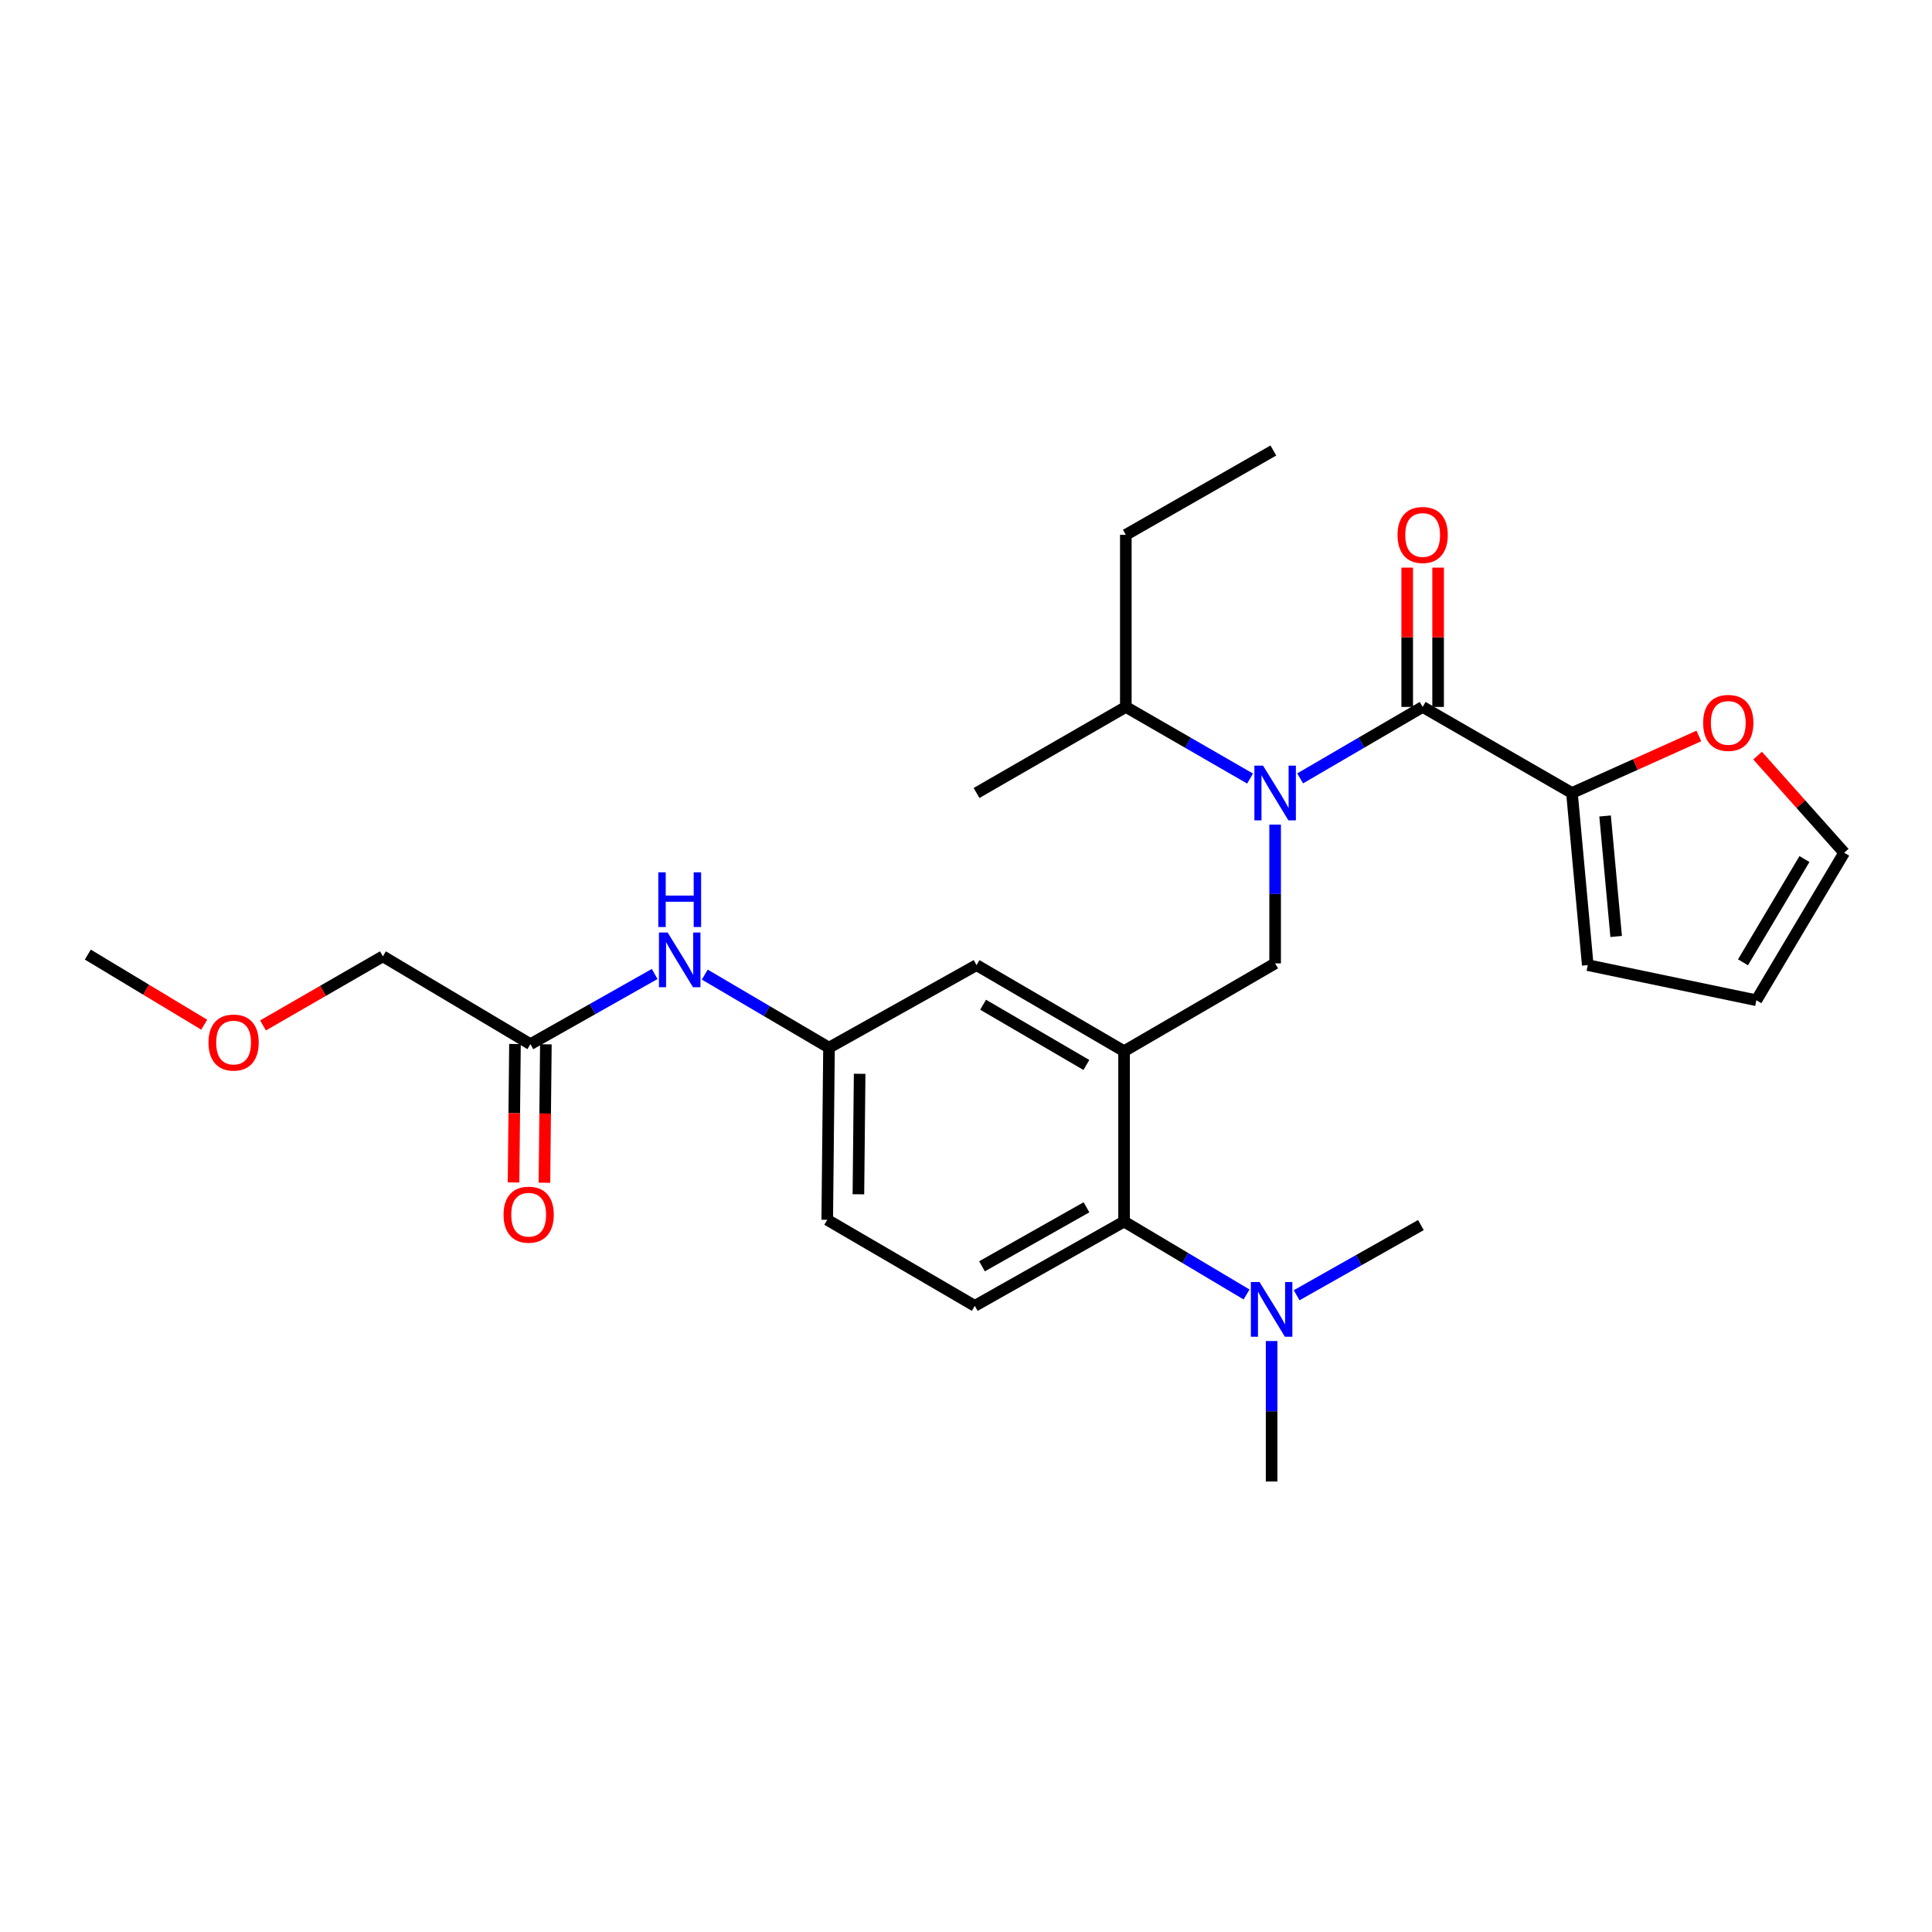 <?xml version='1.0' encoding='iso-8859-1'?>
<svg version='1.1' baseProfile='full'
              xmlns='http://www.w3.org/2000/svg'
                      xmlns:rdkit='http://www.rdkit.org/xml'
                      xmlns:xlink='http://www.w3.org/1999/xlink'
                  xml:space='preserve'
width='1000px' height='1000px' viewBox='0 0 1000 1000'>
<!-- END OF HEADER -->
<rect style='opacity:1.0;fill:#FFFFFF;stroke:none' width='1000' height='1000' x='0' y='0'> </rect>
<path class='bond-0' d='M 338.856,504.137 L 306.7,522.297' style='fill:none;fill-rule:evenodd;stroke:#0000FF;stroke-width:6px;stroke-linecap:butt;stroke-linejoin:miter;stroke-opacity:1' />
<path class='bond-0' d='M 306.7,522.297 L 274.544,540.456' style='fill:none;fill-rule:evenodd;stroke:#000000;stroke-width:6px;stroke-linecap:butt;stroke-linejoin:miter;stroke-opacity:1' />
<path class='bond-1' d='M 364.795,504.454 L 396.944,523.361' style='fill:none;fill-rule:evenodd;stroke:#0000FF;stroke-width:6px;stroke-linecap:butt;stroke-linejoin:miter;stroke-opacity:1' />
<path class='bond-1' d='M 396.944,523.361 L 429.093,542.269' style='fill:none;fill-rule:evenodd;stroke:#000000;stroke-width:6px;stroke-linecap:butt;stroke-linejoin:miter;stroke-opacity:1' />
<path class='bond-2' d='M 198.181,494.997 L 167.161,512.88' style='fill:none;fill-rule:evenodd;stroke:#000000;stroke-width:6px;stroke-linecap:butt;stroke-linejoin:miter;stroke-opacity:1' />
<path class='bond-2' d='M 167.161,512.88 L 136.141,530.762' style='fill:none;fill-rule:evenodd;stroke:#FF0000;stroke-width:6px;stroke-linecap:butt;stroke-linejoin:miter;stroke-opacity:1' />
<path class='bond-3' d='M 198.181,494.997 L 274.544,540.456' style='fill:none;fill-rule:evenodd;stroke:#000000;stroke-width:6px;stroke-linecap:butt;stroke-linejoin:miter;stroke-opacity:1' />
<path class='bond-4' d='M 266.548,540.374 L 266.179,576.202' style='fill:none;fill-rule:evenodd;stroke:#000000;stroke-width:6px;stroke-linecap:butt;stroke-linejoin:miter;stroke-opacity:1' />
<path class='bond-4' d='M 266.179,576.202 L 265.811,612.031' style='fill:none;fill-rule:evenodd;stroke:#FF0000;stroke-width:6px;stroke-linecap:butt;stroke-linejoin:miter;stroke-opacity:1' />
<path class='bond-4' d='M 282.541,540.539 L 282.173,576.367' style='fill:none;fill-rule:evenodd;stroke:#000000;stroke-width:6px;stroke-linecap:butt;stroke-linejoin:miter;stroke-opacity:1' />
<path class='bond-4' d='M 282.173,576.367 L 281.805,612.195' style='fill:none;fill-rule:evenodd;stroke:#FF0000;stroke-width:6px;stroke-linecap:butt;stroke-linejoin:miter;stroke-opacity:1' />
<path class='bond-5' d='M 105.709,530.384 L 75.582,512.238' style='fill:none;fill-rule:evenodd;stroke:#FF0000;stroke-width:6px;stroke-linecap:butt;stroke-linejoin:miter;stroke-opacity:1' />
<path class='bond-5' d='M 75.582,512.238 L 45.455,494.091' style='fill:none;fill-rule:evenodd;stroke:#000000;stroke-width:6px;stroke-linecap:butt;stroke-linejoin:miter;stroke-opacity:1' />
<path class='bond-6' d='M 813.637,410.45 L 846.484,395.69' style='fill:none;fill-rule:evenodd;stroke:#000000;stroke-width:6px;stroke-linecap:butt;stroke-linejoin:miter;stroke-opacity:1' />
<path class='bond-6' d='M 846.484,395.69 L 879.332,380.929' style='fill:none;fill-rule:evenodd;stroke:#FF0000;stroke-width:6px;stroke-linecap:butt;stroke-linejoin:miter;stroke-opacity:1' />
<path class='bond-7' d='M 813.637,410.45 L 821.82,499.547' style='fill:none;fill-rule:evenodd;stroke:#000000;stroke-width:6px;stroke-linecap:butt;stroke-linejoin:miter;stroke-opacity:1' />
<path class='bond-7' d='M 830.791,422.352 L 836.52,484.719' style='fill:none;fill-rule:evenodd;stroke:#000000;stroke-width:6px;stroke-linecap:butt;stroke-linejoin:miter;stroke-opacity:1' />
<path class='bond-8' d='M 813.637,410.45 L 736.367,365.907' style='fill:none;fill-rule:evenodd;stroke:#000000;stroke-width:6px;stroke-linecap:butt;stroke-linejoin:miter;stroke-opacity:1' />
<path class='bond-9' d='M 660.004,426.815 L 660.004,462.728' style='fill:none;fill-rule:evenodd;stroke:#0000FF;stroke-width:6px;stroke-linecap:butt;stroke-linejoin:miter;stroke-opacity:1' />
<path class='bond-9' d='M 660.004,462.728 L 660.004,498.64' style='fill:none;fill-rule:evenodd;stroke:#000000;stroke-width:6px;stroke-linecap:butt;stroke-linejoin:miter;stroke-opacity:1' />
<path class='bond-10' d='M 672.954,402.896 L 704.661,384.402' style='fill:none;fill-rule:evenodd;stroke:#0000FF;stroke-width:6px;stroke-linecap:butt;stroke-linejoin:miter;stroke-opacity:1' />
<path class='bond-10' d='M 704.661,384.402 L 736.367,365.907' style='fill:none;fill-rule:evenodd;stroke:#000000;stroke-width:6px;stroke-linecap:butt;stroke-linejoin:miter;stroke-opacity:1' />
<path class='bond-11' d='M 647.034,402.974 L 614.88,384.441' style='fill:none;fill-rule:evenodd;stroke:#0000FF;stroke-width:6px;stroke-linecap:butt;stroke-linejoin:miter;stroke-opacity:1' />
<path class='bond-11' d='M 614.88,384.441 L 582.725,365.907' style='fill:none;fill-rule:evenodd;stroke:#000000;stroke-width:6px;stroke-linecap:butt;stroke-linejoin:miter;stroke-opacity:1' />
<path class='bond-12' d='M 744.364,365.907 L 744.364,329.856' style='fill:none;fill-rule:evenodd;stroke:#000000;stroke-width:6px;stroke-linecap:butt;stroke-linejoin:miter;stroke-opacity:1' />
<path class='bond-12' d='M 744.364,329.856 L 744.364,293.806' style='fill:none;fill-rule:evenodd;stroke:#FF0000;stroke-width:6px;stroke-linecap:butt;stroke-linejoin:miter;stroke-opacity:1' />
<path class='bond-12' d='M 728.37,365.907 L 728.37,329.856' style='fill:none;fill-rule:evenodd;stroke:#000000;stroke-width:6px;stroke-linecap:butt;stroke-linejoin:miter;stroke-opacity:1' />
<path class='bond-12' d='M 728.37,329.856 L 728.37,293.806' style='fill:none;fill-rule:evenodd;stroke:#FF0000;stroke-width:6px;stroke-linecap:butt;stroke-linejoin:miter;stroke-opacity:1' />
<path class='bond-13' d='M 909.723,391.104 L 932.134,416.234' style='fill:none;fill-rule:evenodd;stroke:#FF0000;stroke-width:6px;stroke-linecap:butt;stroke-linejoin:miter;stroke-opacity:1' />
<path class='bond-13' d='M 932.134,416.234 L 954.545,441.364' style='fill:none;fill-rule:evenodd;stroke:#000000;stroke-width:6px;stroke-linecap:butt;stroke-linejoin:miter;stroke-opacity:1' />
<path class='bond-14' d='M 821.82,499.547 L 909.095,517.727' style='fill:none;fill-rule:evenodd;stroke:#000000;stroke-width:6px;stroke-linecap:butt;stroke-linejoin:miter;stroke-opacity:1' />
<path class='bond-15' d='M 582.725,365.907 L 582.725,276.819' style='fill:none;fill-rule:evenodd;stroke:#000000;stroke-width:6px;stroke-linecap:butt;stroke-linejoin:miter;stroke-opacity:1' />
<path class='bond-16' d='M 582.725,365.907 L 505.456,410.45' style='fill:none;fill-rule:evenodd;stroke:#000000;stroke-width:6px;stroke-linecap:butt;stroke-linejoin:miter;stroke-opacity:1' />
<path class='bond-17' d='M 660.004,498.64 L 581.819,544.091' style='fill:none;fill-rule:evenodd;stroke:#000000;stroke-width:6px;stroke-linecap:butt;stroke-linejoin:miter;stroke-opacity:1' />
<path class='bond-18' d='M 582.725,276.819 L 659.089,233.182' style='fill:none;fill-rule:evenodd;stroke:#000000;stroke-width:6px;stroke-linecap:butt;stroke-linejoin:miter;stroke-opacity:1' />
<path class='bond-19' d='M 658.182,766.818 L 658.182,730.468' style='fill:none;fill-rule:evenodd;stroke:#000000;stroke-width:6px;stroke-linecap:butt;stroke-linejoin:miter;stroke-opacity:1' />
<path class='bond-19' d='M 658.182,730.468 L 658.182,694.118' style='fill:none;fill-rule:evenodd;stroke:#0000FF;stroke-width:6px;stroke-linecap:butt;stroke-linejoin:miter;stroke-opacity:1' />
<path class='bond-20' d='M 671.141,670.413 L 703.296,652.253' style='fill:none;fill-rule:evenodd;stroke:#0000FF;stroke-width:6px;stroke-linecap:butt;stroke-linejoin:miter;stroke-opacity:1' />
<path class='bond-20' d='M 703.296,652.253 L 735.452,634.093' style='fill:none;fill-rule:evenodd;stroke:#000000;stroke-width:6px;stroke-linecap:butt;stroke-linejoin:miter;stroke-opacity:1' />
<path class='bond-21' d='M 645.221,670.015 L 613.52,651.143' style='fill:none;fill-rule:evenodd;stroke:#0000FF;stroke-width:6px;stroke-linecap:butt;stroke-linejoin:miter;stroke-opacity:1' />
<path class='bond-21' d='M 613.52,651.143 L 581.819,632.272' style='fill:none;fill-rule:evenodd;stroke:#000000;stroke-width:6px;stroke-linecap:butt;stroke-linejoin:miter;stroke-opacity:1' />
<path class='bond-22' d='M 429.093,542.269 L 428.177,631.365' style='fill:none;fill-rule:evenodd;stroke:#000000;stroke-width:6px;stroke-linecap:butt;stroke-linejoin:miter;stroke-opacity:1' />
<path class='bond-22' d='M 444.949,555.798 L 444.308,618.165' style='fill:none;fill-rule:evenodd;stroke:#000000;stroke-width:6px;stroke-linecap:butt;stroke-linejoin:miter;stroke-opacity:1' />
<path class='bond-23' d='M 429.093,542.269 L 505.456,499.547' style='fill:none;fill-rule:evenodd;stroke:#000000;stroke-width:6px;stroke-linecap:butt;stroke-linejoin:miter;stroke-opacity:1' />
<path class='bond-24' d='M 428.177,631.365 L 504.549,675.909' style='fill:none;fill-rule:evenodd;stroke:#000000;stroke-width:6px;stroke-linecap:butt;stroke-linejoin:miter;stroke-opacity:1' />
<path class='bond-25' d='M 504.549,675.909 L 581.819,632.272' style='fill:none;fill-rule:evenodd;stroke:#000000;stroke-width:6px;stroke-linecap:butt;stroke-linejoin:miter;stroke-opacity:1' />
<path class='bond-25' d='M 508.275,655.437 L 562.364,624.891' style='fill:none;fill-rule:evenodd;stroke:#000000;stroke-width:6px;stroke-linecap:butt;stroke-linejoin:miter;stroke-opacity:1' />
<path class='bond-26' d='M 581.819,632.272 L 581.819,544.091' style='fill:none;fill-rule:evenodd;stroke:#000000;stroke-width:6px;stroke-linecap:butt;stroke-linejoin:miter;stroke-opacity:1' />
<path class='bond-27' d='M 581.819,544.091 L 505.456,499.547' style='fill:none;fill-rule:evenodd;stroke:#000000;stroke-width:6px;stroke-linecap:butt;stroke-linejoin:miter;stroke-opacity:1' />
<path class='bond-27' d='M 562.306,551.225 L 508.851,520.044' style='fill:none;fill-rule:evenodd;stroke:#000000;stroke-width:6px;stroke-linecap:butt;stroke-linejoin:miter;stroke-opacity:1' />
<path class='bond-28' d='M 954.545,441.364 L 909.095,517.727' style='fill:none;fill-rule:evenodd;stroke:#000000;stroke-width:6px;stroke-linecap:butt;stroke-linejoin:miter;stroke-opacity:1' />
<path class='bond-28' d='M 933.984,444.638 L 902.169,498.092' style='fill:none;fill-rule:evenodd;stroke:#000000;stroke-width:6px;stroke-linecap:butt;stroke-linejoin:miter;stroke-opacity:1' />
<path  class='atom-0' d='M 345.554 482.659
L 354.834 497.659
Q 355.754 499.139, 357.234 501.819
Q 358.714 504.499, 358.794 504.659
L 358.794 482.659
L 362.554 482.659
L 362.554 510.979
L 358.674 510.979
L 348.714 494.579
Q 347.554 492.659, 346.314 490.459
Q 345.114 488.259, 344.754 487.579
L 344.754 510.979
L 341.074 510.979
L 341.074 482.659
L 345.554 482.659
' fill='#0000FF'/>
<path  class='atom-0' d='M 340.734 451.507
L 344.574 451.507
L 344.574 463.547
L 359.054 463.547
L 359.054 451.507
L 362.894 451.507
L 362.894 479.827
L 359.054 479.827
L 359.054 466.747
L 344.574 466.747
L 344.574 479.827
L 340.734 479.827
L 340.734 451.507
' fill='#0000FF'/>
<path  class='atom-3' d='M 260.638 628.718
Q 260.638 621.918, 263.998 618.118
Q 267.358 614.318, 273.638 614.318
Q 279.918 614.318, 283.278 618.118
Q 286.638 621.918, 286.638 628.718
Q 286.638 635.598, 283.238 639.518
Q 279.838 643.398, 273.638 643.398
Q 267.398 643.398, 263.998 639.518
Q 260.638 635.638, 260.638 628.718
M 273.638 640.198
Q 277.958 640.198, 280.278 637.318
Q 282.638 634.398, 282.638 628.718
Q 282.638 623.158, 280.278 620.358
Q 277.958 617.518, 273.638 617.518
Q 269.318 617.518, 266.958 620.318
Q 264.638 623.118, 264.638 628.718
Q 264.638 634.438, 266.958 637.318
Q 269.318 640.198, 273.638 640.198
' fill='#FF0000'/>
<path  class='atom-4' d='M 107.911 539.621
Q 107.911 532.821, 111.271 529.021
Q 114.631 525.221, 120.911 525.221
Q 127.191 525.221, 130.551 529.021
Q 133.911 532.821, 133.911 539.621
Q 133.911 546.501, 130.511 550.421
Q 127.111 554.301, 120.911 554.301
Q 114.671 554.301, 111.271 550.421
Q 107.911 546.541, 107.911 539.621
M 120.911 551.101
Q 125.231 551.101, 127.551 548.221
Q 129.911 545.301, 129.911 539.621
Q 129.911 534.061, 127.551 531.261
Q 125.231 528.421, 120.911 528.421
Q 116.591 528.421, 114.231 531.221
Q 111.911 534.021, 111.911 539.621
Q 111.911 545.341, 114.231 548.221
Q 116.591 551.101, 120.911 551.101
' fill='#FF0000'/>
<path  class='atom-6' d='M 653.744 396.29
L 663.024 411.29
Q 663.944 412.77, 665.424 415.45
Q 666.904 418.13, 666.984 418.29
L 666.984 396.29
L 670.744 396.29
L 670.744 424.61
L 666.864 424.61
L 656.904 408.21
Q 655.744 406.29, 654.504 404.09
Q 653.304 401.89, 652.944 401.21
L 652.944 424.61
L 649.264 424.61
L 649.264 396.29
L 653.744 396.29
' fill='#0000FF'/>
<path  class='atom-8' d='M 723.367 276.899
Q 723.367 270.099, 726.727 266.299
Q 730.087 262.499, 736.367 262.499
Q 742.647 262.499, 746.007 266.299
Q 749.367 270.099, 749.367 276.899
Q 749.367 283.779, 745.967 287.699
Q 742.567 291.579, 736.367 291.579
Q 730.127 291.579, 726.727 287.699
Q 723.367 283.819, 723.367 276.899
M 736.367 288.379
Q 740.687 288.379, 743.007 285.499
Q 745.367 282.579, 745.367 276.899
Q 745.367 271.339, 743.007 268.539
Q 740.687 265.699, 736.367 265.699
Q 732.047 265.699, 729.687 268.499
Q 727.367 271.299, 727.367 276.899
Q 727.367 282.619, 729.687 285.499
Q 732.047 288.379, 736.367 288.379
' fill='#FF0000'/>
<path  class='atom-9' d='M 881.55 374.17
Q 881.55 367.37, 884.91 363.57
Q 888.27 359.77, 894.55 359.77
Q 900.83 359.77, 904.19 363.57
Q 907.55 367.37, 907.55 374.17
Q 907.55 381.05, 904.15 384.97
Q 900.75 388.85, 894.55 388.85
Q 888.31 388.85, 884.91 384.97
Q 881.55 381.09, 881.55 374.17
M 894.55 385.65
Q 898.87 385.65, 901.19 382.77
Q 903.55 379.85, 903.55 374.17
Q 903.55 368.61, 901.19 365.81
Q 898.87 362.97, 894.55 362.97
Q 890.23 362.97, 887.87 365.77
Q 885.55 368.57, 885.55 374.17
Q 885.55 379.89, 887.87 382.77
Q 890.23 385.65, 894.55 385.65
' fill='#FF0000'/>
<path  class='atom-15' d='M 651.922 663.571
L 661.202 678.571
Q 662.122 680.051, 663.602 682.731
Q 665.082 685.411, 665.162 685.571
L 665.162 663.571
L 668.922 663.571
L 668.922 691.891
L 665.042 691.891
L 655.082 675.491
Q 653.922 673.571, 652.682 671.371
Q 651.482 669.171, 651.122 668.491
L 651.122 691.891
L 647.442 691.891
L 647.442 663.571
L 651.922 663.571
' fill='#0000FF'/>
</svg>
